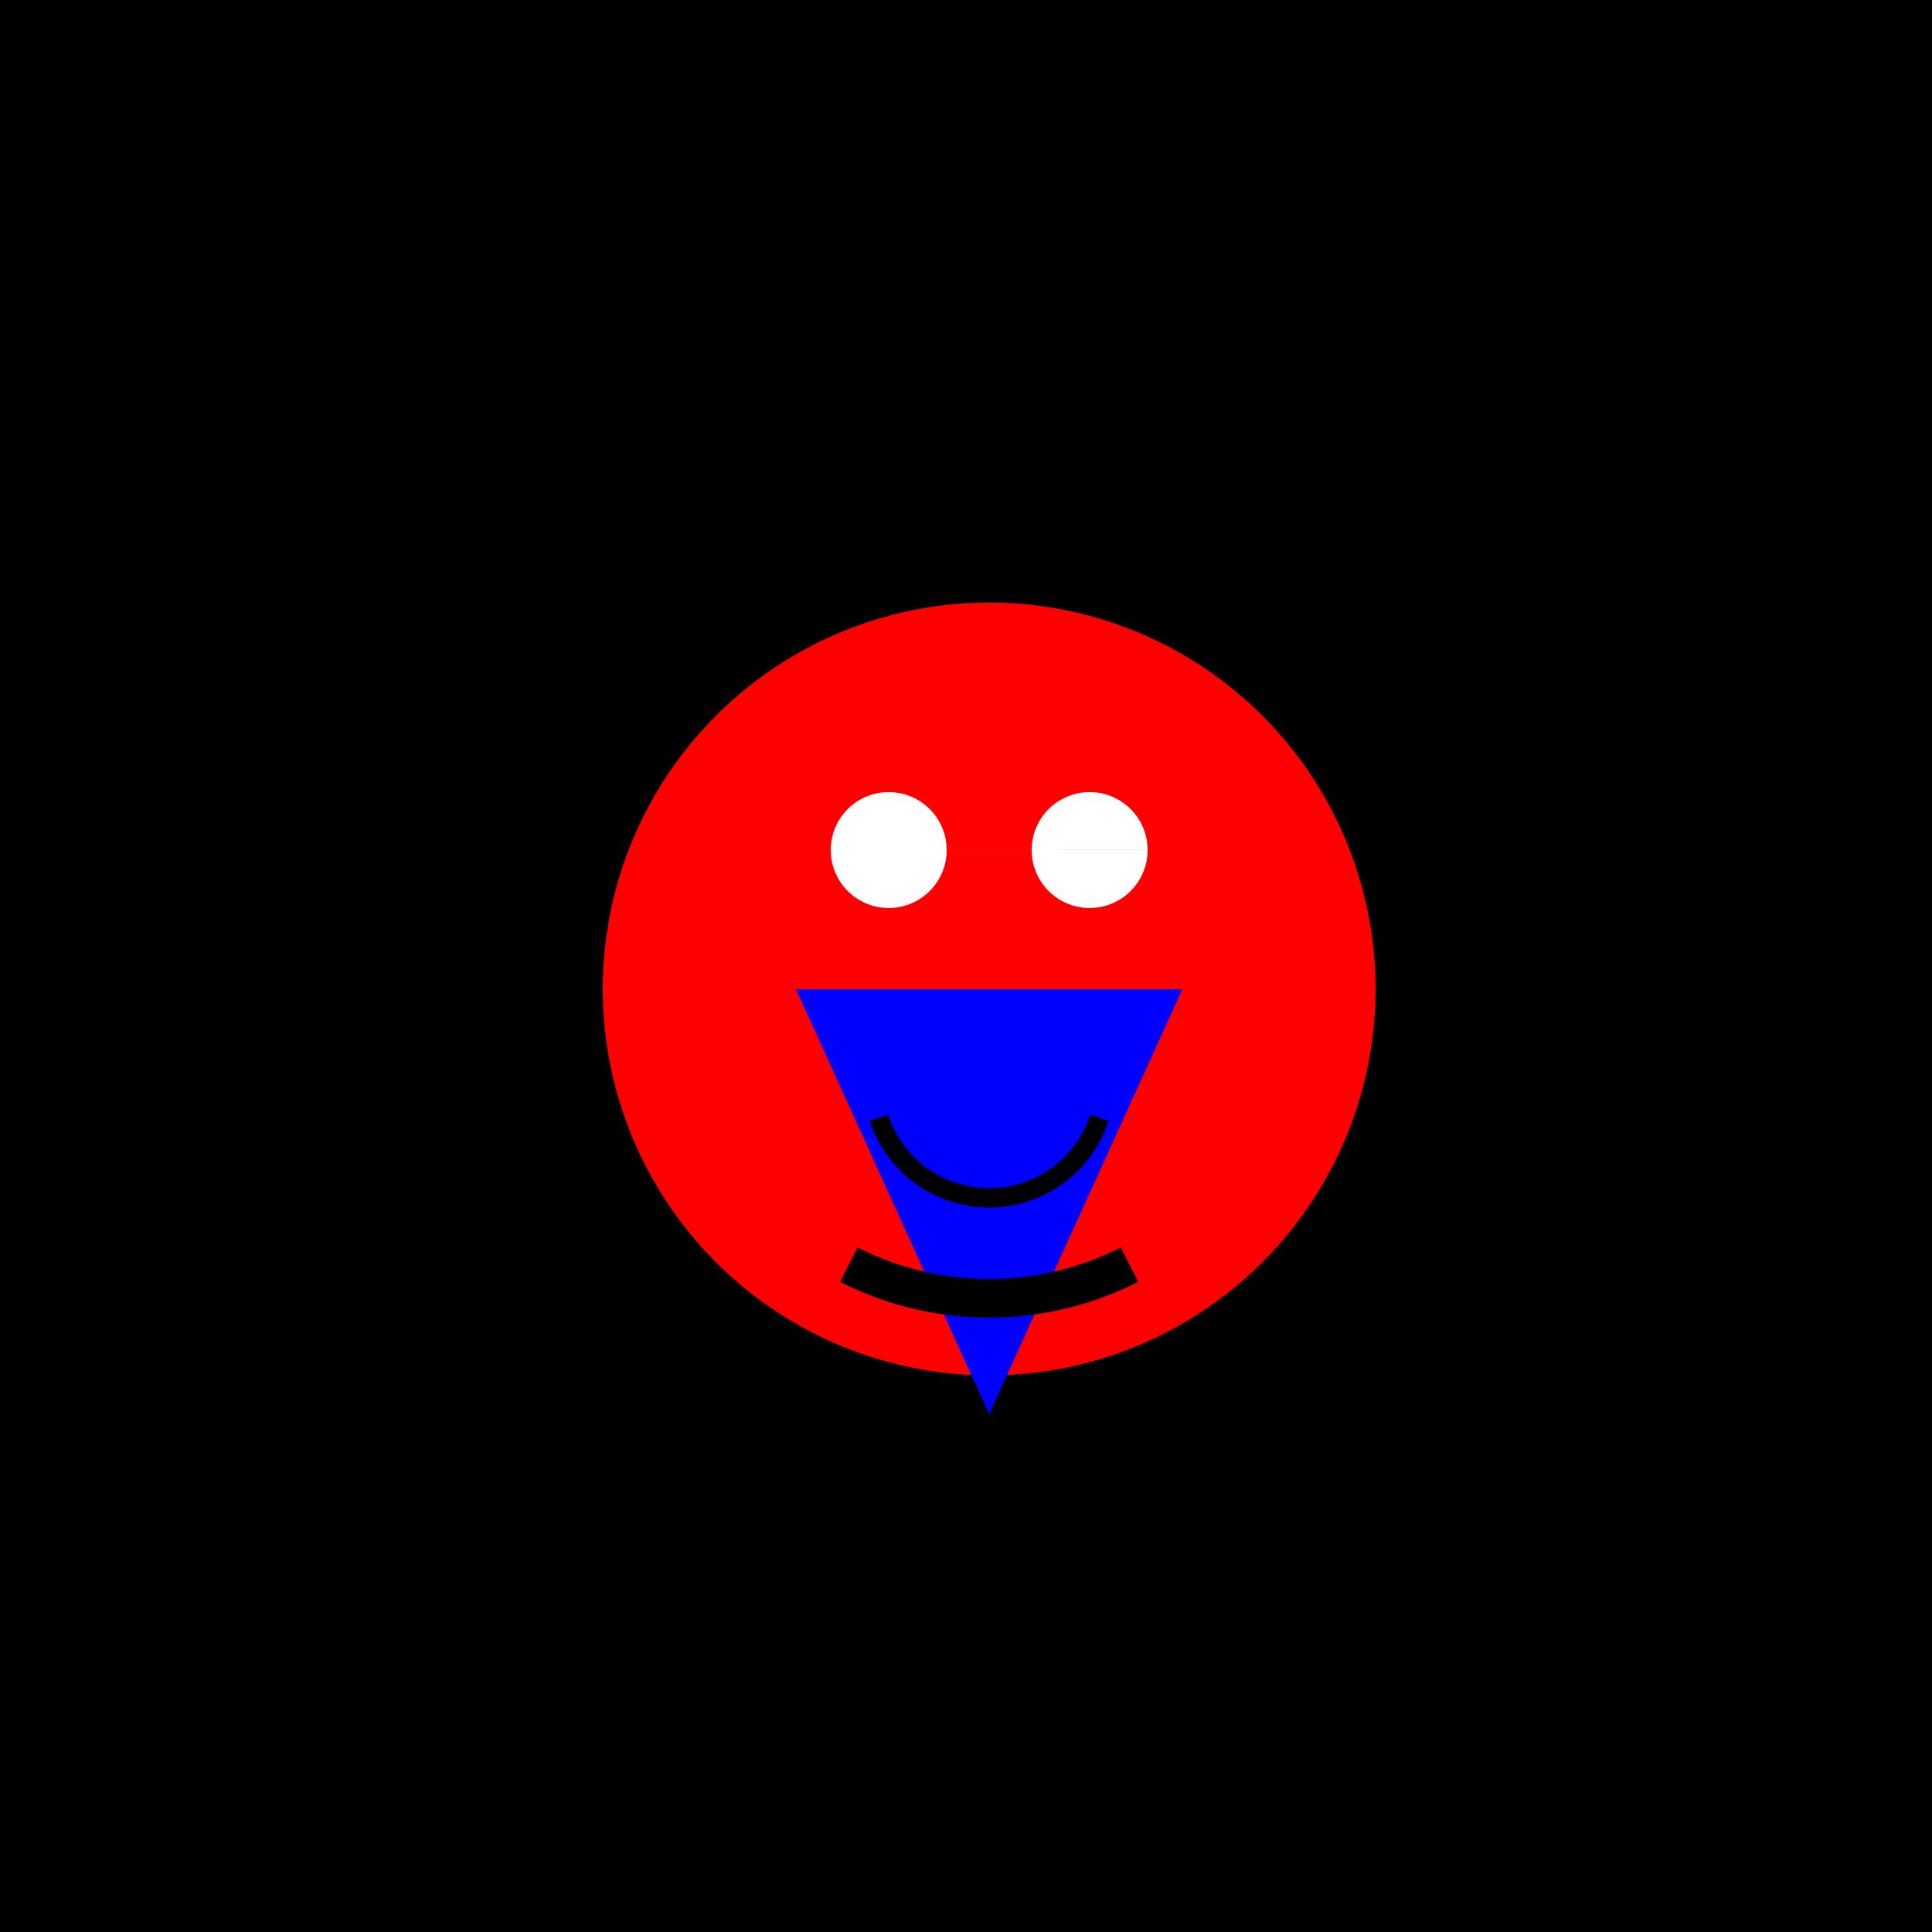 <!--

Generated by DrawGPT.
Free, open source, AI generated images in SVG, PNG, and HTML Canvas format.
https://drawgpt.ai

Created: 2023-12-27T16:17:47.125Z
Link: https://drawgpt.ai/prompt/143679/

-->
<svg xmlns="http://www.w3.org/2000/svg" xmlns:xlink="http://www.w3.org/1999/xlink" width="500" height="500"><defs/><g><rect fill="#000000" stroke="none" x="0" y="0" width="512" height="512"/><path fill="#FF0000" stroke="none" paint-order="stroke fill markers" d=" M 356 256 A 100 100 0 1 1 356 255.9"/><path fill="#0000FF" stroke="none" paint-order="stroke fill markers" d=" M 206 256 L 256 366 L 306 256 Z"/><path fill="none" stroke="#000000" paint-order="fill stroke markers" d=" M 292.319 327.281 A 80 80 0 0 1 219.681 327.281" stroke-miterlimit="10" stroke-width="10" stroke-dasharray=""/><path fill="#FFFFFF" stroke="none" paint-order="stroke fill markers" d=" M 245 220 A 15 15 0 1 1 245 219.985 L 297 220 A 15 15 0 1 1 297 219.985"/><path fill="none" stroke="#000000" paint-order="fill stroke markers" d=" M 284.532 289.271 A 30 30 0 0 1 227.468 289.271" stroke-miterlimit="10" stroke-width="5" stroke-dasharray=""/></g></svg>